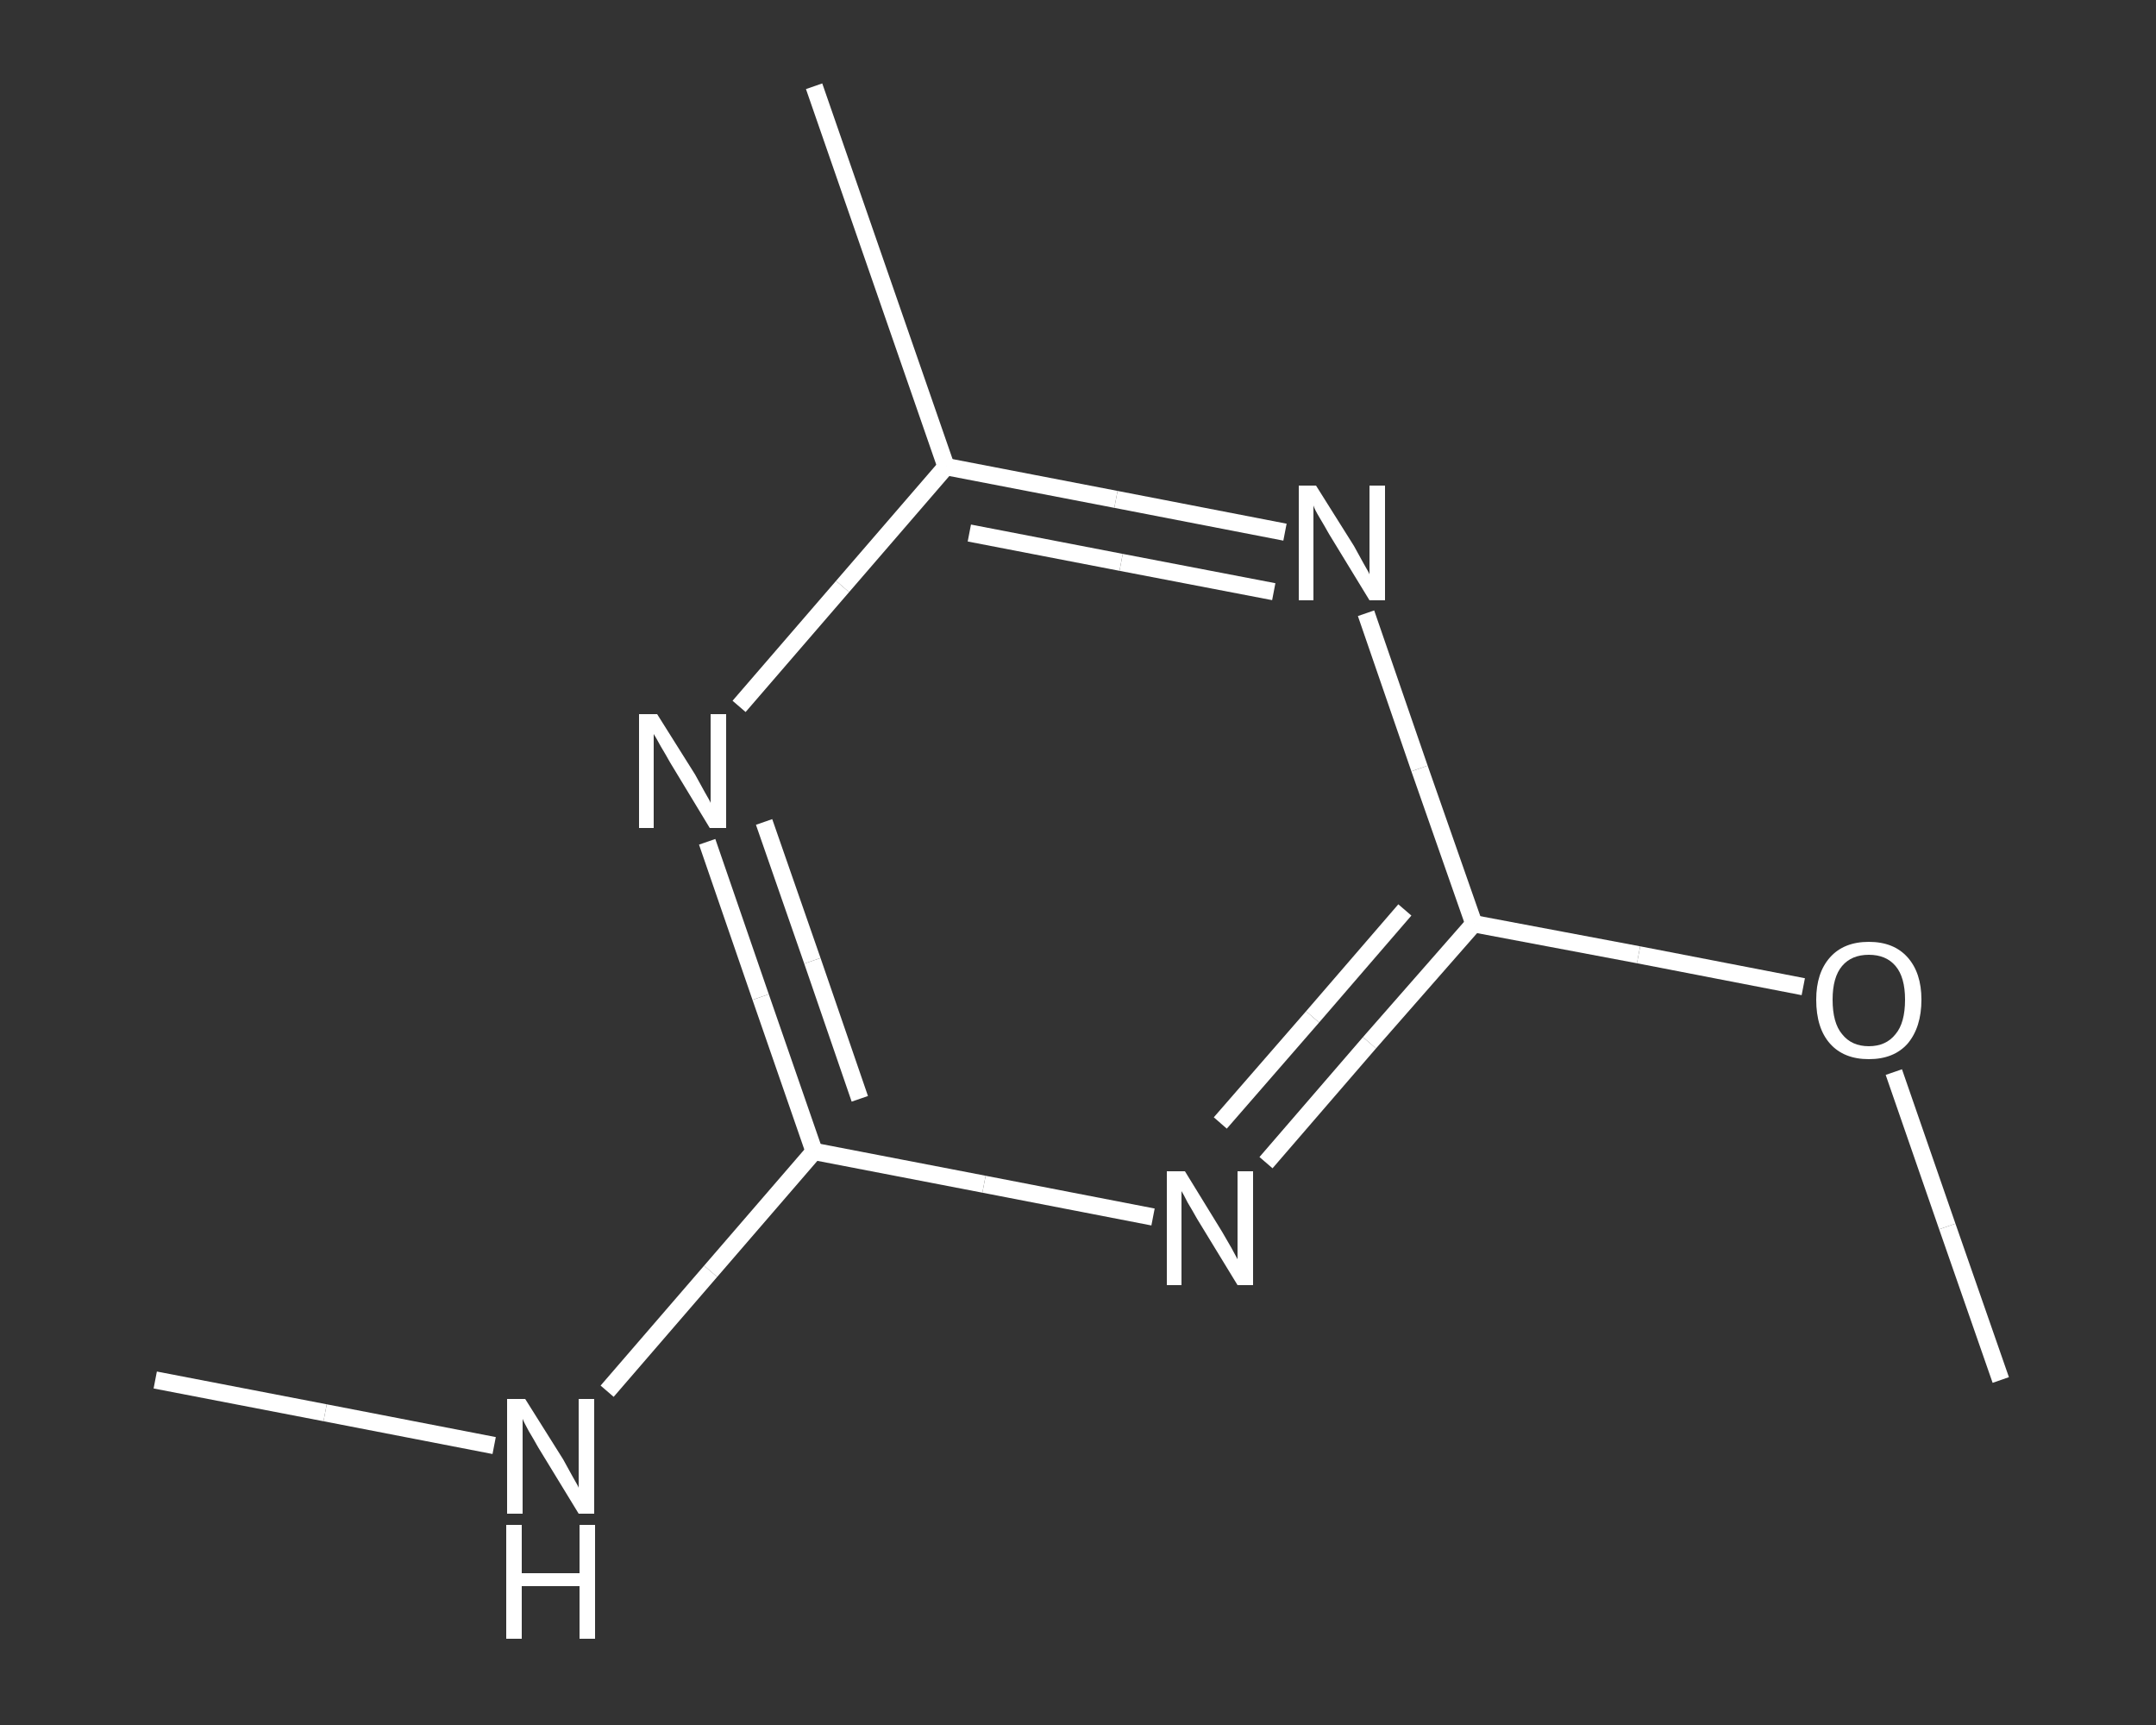 <?xml version='1.0' encoding='iso-8859-1'?>
<svg version='1.1' baseProfile='full'
              xmlns='http://www.w3.org/2000/svg'
                      xmlns:rdkit='http://www.rdkit.org/xml'
                      xmlns:xlink='http://www.w3.org/1999/xlink'
                  xml:space='preserve'
width='250px' height='200px' viewBox='0 0 250 200'>
<rect x="0" y="0" width="250" height="200" fill="#333333" stroke="none"/>
<!-- END OF HEADER -->
<rect style='opacity:1.0;fill:transparent;stroke:none' width='250.0' height='200.0' x='0.0' y='0.0'> </rect>
<path class='bond-0 atom-0 atom-1' d='M 18.0,160.0 L 37.7,163.8' style='fill:none;fill-rule:evenodd;stroke:#FFFFFF;stroke-width:2.0px;stroke-linecap:butt;stroke-linejoin:miter;stroke-opacity:1' />
<path class='bond-0 atom-0 atom-1' d='M 37.7,163.8 L 57.3,167.6' style='fill:none;fill-rule:evenodd;stroke:#FFFFFF;stroke-width:2.0px;stroke-linecap:butt;stroke-linejoin:miter;stroke-opacity:1' />
<path class='bond-1 atom-1 atom-2' d='M 70.4,161.3 L 82.4,147.4' style='fill:none;fill-rule:evenodd;stroke:#FFFFFF;stroke-width:2.0px;stroke-linecap:butt;stroke-linejoin:miter;stroke-opacity:1' />
<path class='bond-1 atom-1 atom-2' d='M 82.4,147.4 L 94.4,133.5' style='fill:none;fill-rule:evenodd;stroke:#FFFFFF;stroke-width:2.0px;stroke-linecap:butt;stroke-linejoin:miter;stroke-opacity:1' />
<path class='bond-2 atom-2 atom-3' d='M 94.4,133.5 L 88.2,115.6' style='fill:none;fill-rule:evenodd;stroke:#FFFFFF;stroke-width:2.0px;stroke-linecap:butt;stroke-linejoin:miter;stroke-opacity:1' />
<path class='bond-2 atom-2 atom-3' d='M 88.2,115.6 L 82.0,97.6' style='fill:none;fill-rule:evenodd;stroke:#FFFFFF;stroke-width:2.0px;stroke-linecap:butt;stroke-linejoin:miter;stroke-opacity:1' />
<path class='bond-2 atom-2 atom-3' d='M 99.7,127.4 L 94.2,111.4' style='fill:none;fill-rule:evenodd;stroke:#FFFFFF;stroke-width:2.0px;stroke-linecap:butt;stroke-linejoin:miter;stroke-opacity:1' />
<path class='bond-2 atom-2 atom-3' d='M 94.2,111.4 L 88.6,95.3' style='fill:none;fill-rule:evenodd;stroke:#FFFFFF;stroke-width:2.0px;stroke-linecap:butt;stroke-linejoin:miter;stroke-opacity:1' />
<path class='bond-3 atom-3 atom-4' d='M 85.7,81.9 L 97.7,68.0' style='fill:none;fill-rule:evenodd;stroke:#FFFFFF;stroke-width:2.0px;stroke-linecap:butt;stroke-linejoin:miter;stroke-opacity:1' />
<path class='bond-3 atom-3 atom-4' d='M 97.7,68.0 L 109.7,54.1' style='fill:none;fill-rule:evenodd;stroke:#FFFFFF;stroke-width:2.0px;stroke-linecap:butt;stroke-linejoin:miter;stroke-opacity:1' />
<path class='bond-4 atom-4 atom-5' d='M 109.7,54.1 L 94.4,10.0' style='fill:none;fill-rule:evenodd;stroke:#FFFFFF;stroke-width:2.0px;stroke-linecap:butt;stroke-linejoin:miter;stroke-opacity:1' />
<path class='bond-5 atom-4 atom-6' d='M 109.7,54.1 L 129.4,57.9' style='fill:none;fill-rule:evenodd;stroke:#FFFFFF;stroke-width:2.0px;stroke-linecap:butt;stroke-linejoin:miter;stroke-opacity:1' />
<path class='bond-5 atom-4 atom-6' d='M 129.4,57.9 L 149.0,61.7' style='fill:none;fill-rule:evenodd;stroke:#FFFFFF;stroke-width:2.0px;stroke-linecap:butt;stroke-linejoin:miter;stroke-opacity:1' />
<path class='bond-5 atom-4 atom-6' d='M 112.4,61.8 L 130.0,65.2' style='fill:none;fill-rule:evenodd;stroke:#FFFFFF;stroke-width:2.0px;stroke-linecap:butt;stroke-linejoin:miter;stroke-opacity:1' />
<path class='bond-5 atom-4 atom-6' d='M 130.0,65.2 L 147.7,68.6' style='fill:none;fill-rule:evenodd;stroke:#FFFFFF;stroke-width:2.0px;stroke-linecap:butt;stroke-linejoin:miter;stroke-opacity:1' />
<path class='bond-6 atom-6 atom-7' d='M 158.4,71.1 L 164.6,89.1' style='fill:none;fill-rule:evenodd;stroke:#FFFFFF;stroke-width:2.0px;stroke-linecap:butt;stroke-linejoin:miter;stroke-opacity:1' />
<path class='bond-6 atom-6 atom-7' d='M 164.6,89.1 L 170.9,107.1' style='fill:none;fill-rule:evenodd;stroke:#FFFFFF;stroke-width:2.0px;stroke-linecap:butt;stroke-linejoin:miter;stroke-opacity:1' />
<path class='bond-7 atom-7 atom-8' d='M 170.9,107.1 L 190.0,110.7' style='fill:none;fill-rule:evenodd;stroke:#FFFFFF;stroke-width:2.0px;stroke-linecap:butt;stroke-linejoin:miter;stroke-opacity:1' />
<path class='bond-7 atom-7 atom-8' d='M 190.0,110.7 L 209.1,114.4' style='fill:none;fill-rule:evenodd;stroke:#FFFFFF;stroke-width:2.0px;stroke-linecap:butt;stroke-linejoin:miter;stroke-opacity:1' />
<path class='bond-8 atom-8 atom-9' d='M 219.6,124.3 L 225.8,142.2' style='fill:none;fill-rule:evenodd;stroke:#FFFFFF;stroke-width:2.0px;stroke-linecap:butt;stroke-linejoin:miter;stroke-opacity:1' />
<path class='bond-8 atom-8 atom-9' d='M 225.8,142.2 L 232.0,160.0' style='fill:none;fill-rule:evenodd;stroke:#FFFFFF;stroke-width:2.0px;stroke-linecap:butt;stroke-linejoin:miter;stroke-opacity:1' />
<path class='bond-9 atom-7 atom-10' d='M 170.9,107.1 L 158.8,120.9' style='fill:none;fill-rule:evenodd;stroke:#FFFFFF;stroke-width:2.0px;stroke-linecap:butt;stroke-linejoin:miter;stroke-opacity:1' />
<path class='bond-9 atom-7 atom-10' d='M 158.8,120.9 L 146.8,134.8' style='fill:none;fill-rule:evenodd;stroke:#FFFFFF;stroke-width:2.0px;stroke-linecap:butt;stroke-linejoin:miter;stroke-opacity:1' />
<path class='bond-9 atom-7 atom-10' d='M 162.9,105.5 L 152.2,117.9' style='fill:none;fill-rule:evenodd;stroke:#FFFFFF;stroke-width:2.0px;stroke-linecap:butt;stroke-linejoin:miter;stroke-opacity:1' />
<path class='bond-9 atom-7 atom-10' d='M 152.2,117.9 L 141.5,130.2' style='fill:none;fill-rule:evenodd;stroke:#FFFFFF;stroke-width:2.0px;stroke-linecap:butt;stroke-linejoin:miter;stroke-opacity:1' />
<path class='bond-10 atom-10 atom-2' d='M 133.7,141.1 L 114.1,137.3' style='fill:none;fill-rule:evenodd;stroke:#FFFFFF;stroke-width:2.0px;stroke-linecap:butt;stroke-linejoin:miter;stroke-opacity:1' />
<path class='bond-10 atom-10 atom-2' d='M 114.1,137.3 L 94.4,133.5' style='fill:none;fill-rule:evenodd;stroke:#FFFFFF;stroke-width:2.0px;stroke-linecap:butt;stroke-linejoin:miter;stroke-opacity:1' />
<path class='atom-1' d='M 60.9 162.2
L 65.3 169.2
Q 65.7 169.9, 66.4 171.2
Q 67.1 172.4, 67.1 172.5
L 67.1 162.2
L 68.9 162.2
L 68.9 175.5
L 67.1 175.5
L 62.4 167.8
Q 61.9 166.9, 61.3 165.9
Q 60.7 164.8, 60.6 164.5
L 60.6 175.5
L 58.8 175.5
L 58.8 162.2
L 60.9 162.2
' fill='#FFFFFF'/>
<path class='atom-1' d='M 58.7 176.8
L 60.5 176.8
L 60.5 182.4
L 67.2 182.4
L 67.2 176.8
L 69.0 176.8
L 69.0 190.0
L 67.2 190.0
L 67.2 183.9
L 60.5 183.9
L 60.5 190.0
L 58.7 190.0
L 58.7 176.8
' fill='#FFFFFF'/>
<path class='atom-3' d='M 76.2 82.8
L 80.6 89.8
Q 81.0 90.5, 81.7 91.8
Q 82.4 93.0, 82.4 93.1
L 82.4 82.8
L 84.2 82.8
L 84.2 96.0
L 82.3 96.0
L 77.7 88.4
Q 77.2 87.5, 76.6 86.5
Q 76.0 85.4, 75.8 85.1
L 75.8 96.0
L 74.1 96.0
L 74.1 82.8
L 76.2 82.8
' fill='#FFFFFF'/>
<path class='atom-6' d='M 152.6 56.3
L 157.0 63.3
Q 157.4 64.0, 158.1 65.3
Q 158.8 66.5, 158.8 66.6
L 158.8 56.3
L 160.6 56.3
L 160.6 69.6
L 158.8 69.6
L 154.1 61.9
Q 153.6 61.0, 153.0 60.0
Q 152.4 59.0, 152.3 58.6
L 152.3 69.6
L 150.6 69.6
L 150.6 56.3
L 152.6 56.3
' fill='#FFFFFF'/>
<path class='atom-8' d='M 210.6 115.9
Q 210.6 112.8, 212.2 111.0
Q 213.8 109.2, 216.7 109.2
Q 219.6 109.2, 221.2 111.0
Q 222.8 112.8, 222.8 115.9
Q 222.8 119.1, 221.2 121.0
Q 219.6 122.8, 216.7 122.8
Q 213.8 122.8, 212.2 121.0
Q 210.6 119.2, 210.6 115.9
M 216.7 121.3
Q 218.7 121.3, 219.8 119.9
Q 220.9 118.6, 220.9 115.9
Q 220.9 113.3, 219.8 112.0
Q 218.7 110.7, 216.7 110.7
Q 214.7 110.7, 213.6 112.0
Q 212.5 113.3, 212.5 115.9
Q 212.5 118.6, 213.6 119.9
Q 214.7 121.3, 216.7 121.3
' fill='#FFFFFF'/>
<path class='atom-10' d='M 137.4 135.8
L 141.7 142.8
Q 142.1 143.5, 142.8 144.7
Q 143.5 146.0, 143.5 146.0
L 143.5 135.8
L 145.3 135.8
L 145.3 149.0
L 143.5 149.0
L 138.8 141.3
Q 138.3 140.4, 137.7 139.4
Q 137.2 138.4, 137.0 138.1
L 137.0 149.0
L 135.3 149.0
L 135.3 135.8
L 137.4 135.8
' fill='#FFFFFF'/>
</svg>
